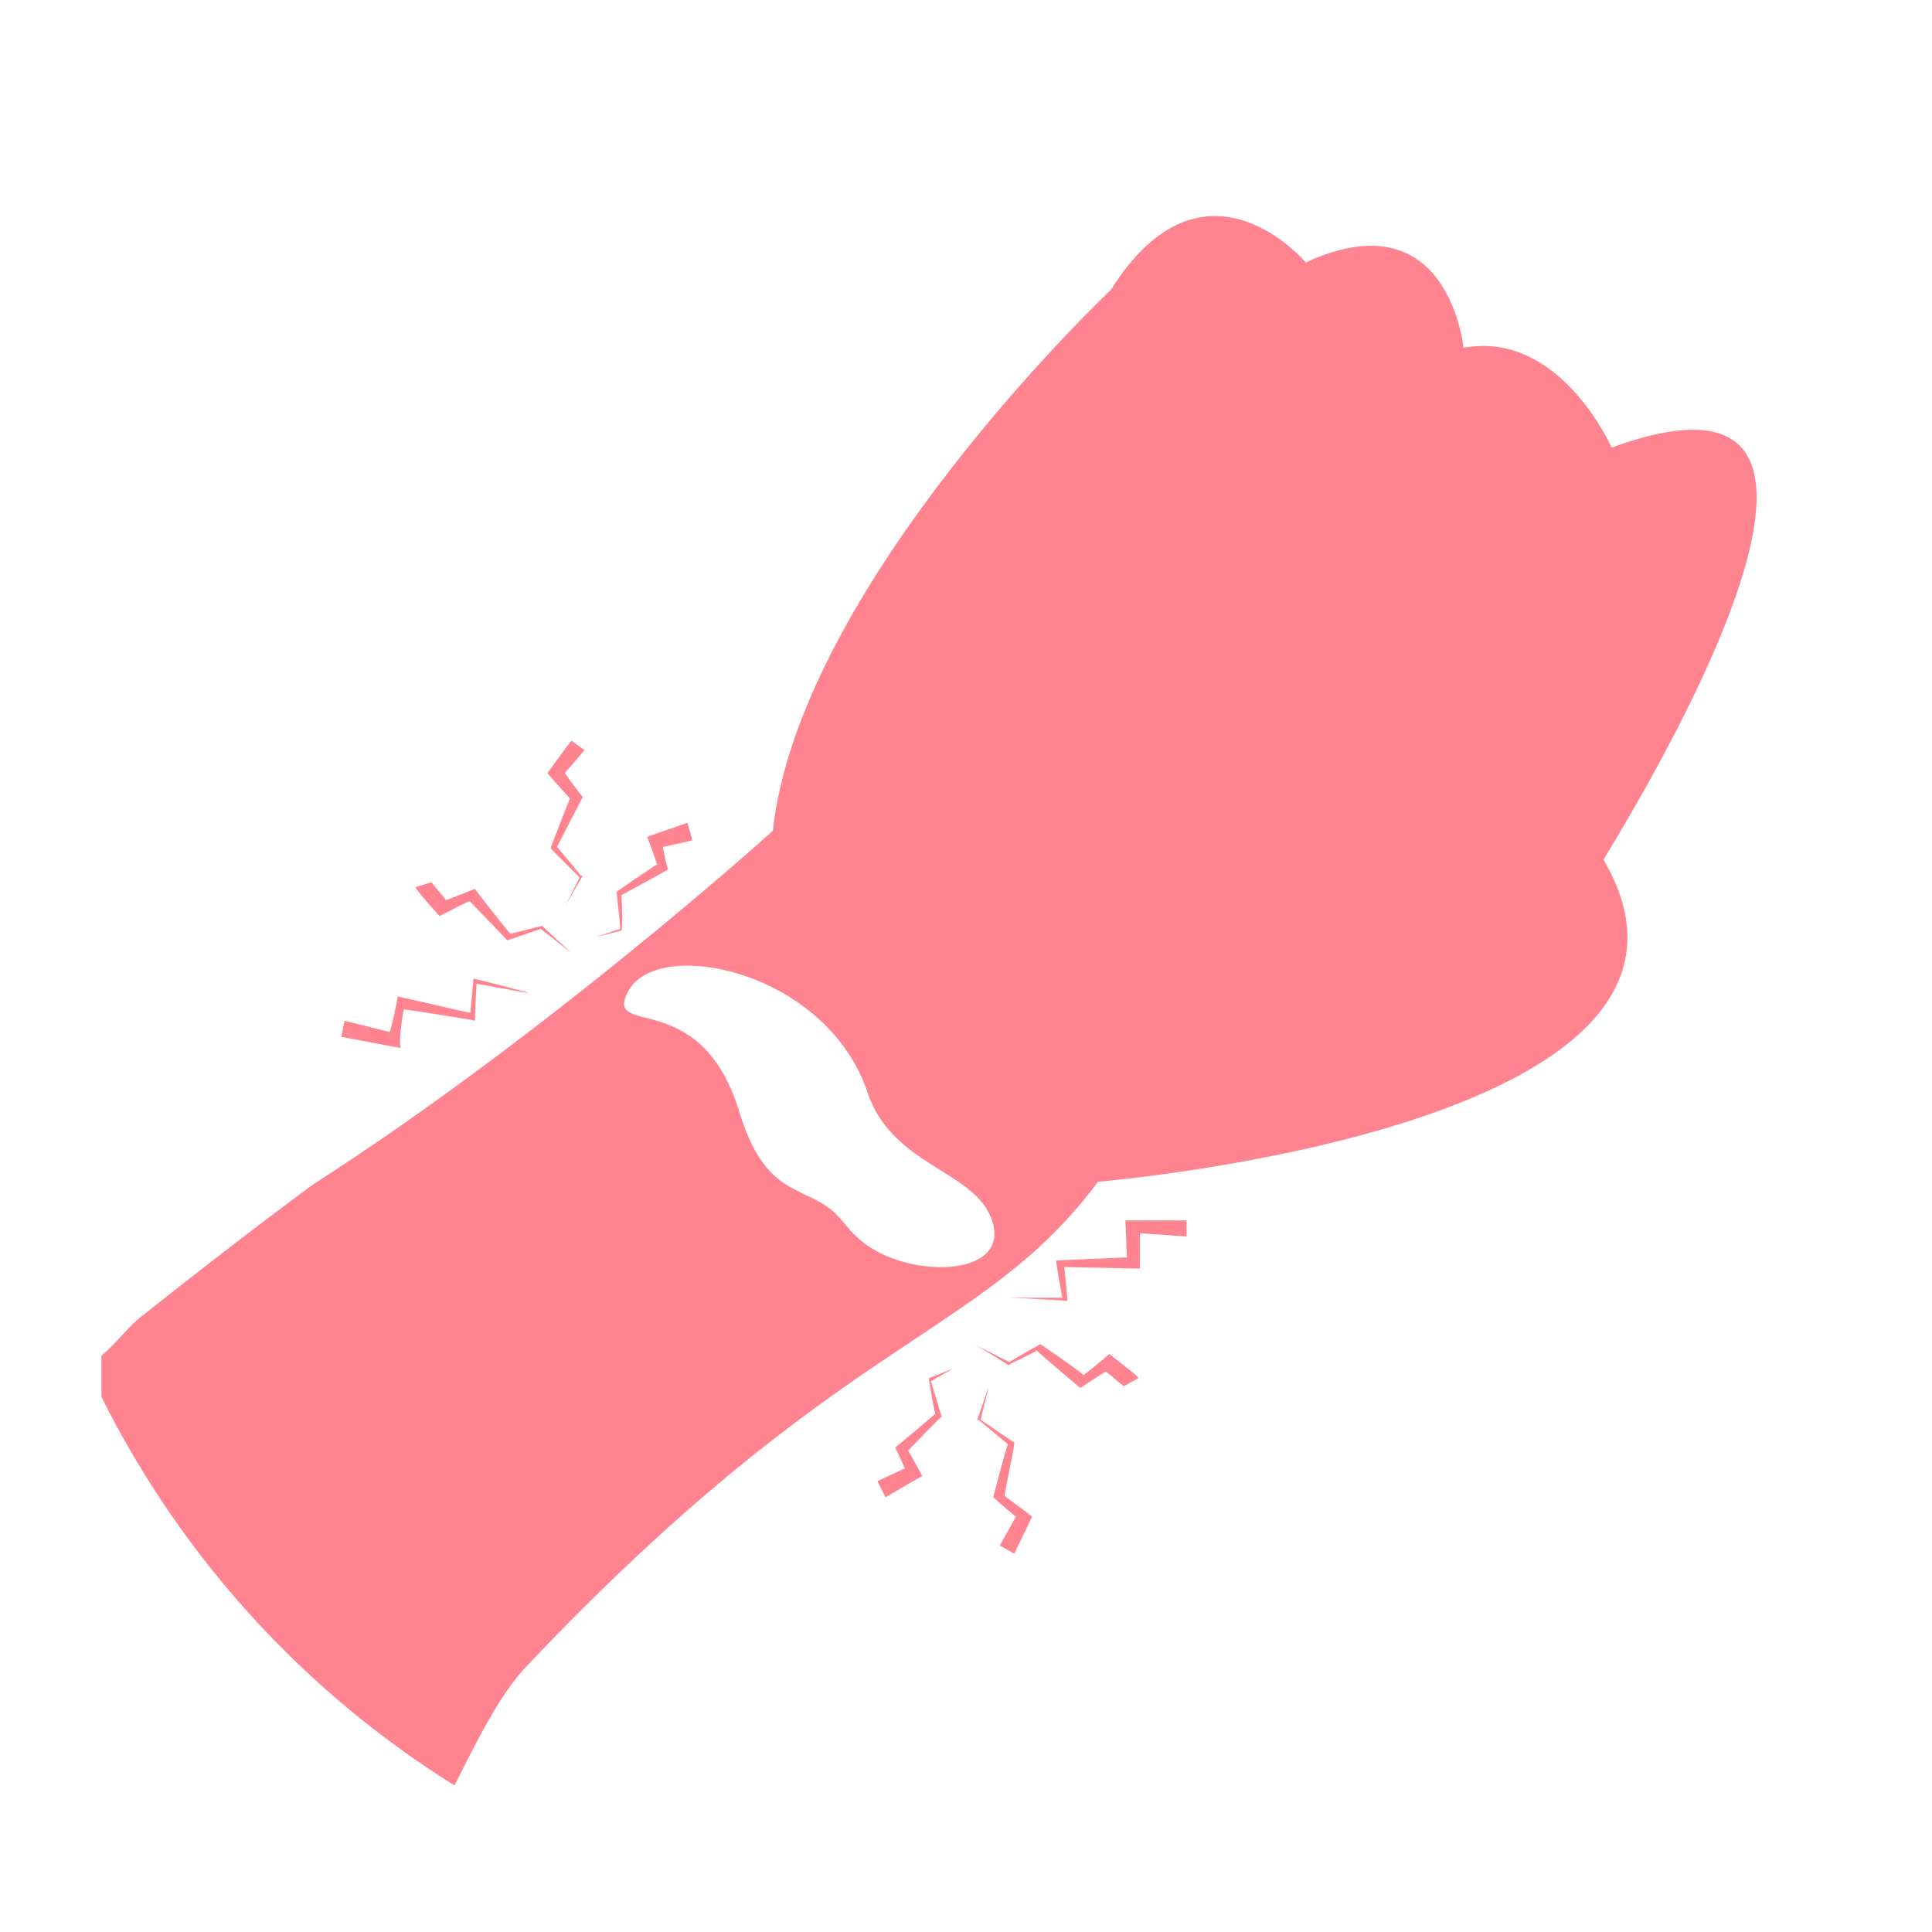 <?xml version="1.0" encoding="utf-8"?>
<!-- Generator: Adobe Illustrator 24.0.2, SVG Export Plug-In . SVG Version: 6.00 Build 0)  -->
<svg version="1.1" id="Calque_1" xmlns="http://www.w3.org/2000/svg" xmlns:xlink="http://www.w3.org/1999/xlink" x="0px" y="0px"
	 viewBox="0 0 120 120" style="enable-background:new 0 0 120 120;" xml:space="preserve">
<style type="text/css">
	.st0{clip-path:url(#SVGID_2_);}
	.st1{fill:#FF8490;}
</style>
<g>
	<defs>
		<circle id="SVGID_1_" cx="60" cy="60" r="60"/>
	</defs>
	<clipPath id="SVGID_2_">
		<use xlink:href="#SVGID_1_"  style="overflow:visible;"/>
	</clipPath>
	<g class="st0">
		<path class="st1" d="M100.1,27.8c0,0-3.2-7.3-9.2-6.2c0,0-0.9-9.4-9.8-5.3c0,0-6.3-7.5-12.1,1.7c0,0-19.3,18.2-21,33.6
			c-0.2,0.2-14.1,12.7-28.6,22c0,0-4.5,3.3-10.4,8c-1.1,0.8-1.6,1.7-2.7,2.6v32.3H25c2.3-2.7,4.8-10,7.7-13
			c19.7-20.8,28.2-20.3,35.5-30.1c0,0,41.1-3.4,31.4-20C99.5,53.4,120.7,20.3,100.1,27.8z M53.2,76.8c-0.5-0.4-0.9-1.1-1.5-1.6
			c-1.9-1.6-4.2-0.9-5.8-6.2c-2.4-7.8-8.4-4.5-6.9-7.4c1.8-3.5,12.4-1.3,14.9,6.3c1.6,4.7,7,4.8,7.8,8.2
			C62.5,79.5,55.8,79.4,53.2,76.8z"/>
		<path class="st1" d="M57.7,85.6L57.7,85.6c0,0.3,0.4,2.4,0.4,2.2c-0.2,0.2-2.7,2.3-2.5,2.1c0.1,0.2,0.7,1.5,0.6,1.3l-1.7,0.8
			l0.5,1c0.2-0.1,2.5-1.5,2.3-1.3c-0.1-0.2-1-1.8-0.9-1.6c0.2-0.2,2.3-2.4,2.1-2.1c-0.1-0.2-0.7-2.4-0.7-2.2l1.4-0.8L57.7,85.6z"/>
		<path class="st1" d="M62.4,92.9c0-0.2,0.7-3.5,0.6-3.3c-0.2-0.1-2.3-1.6-2.1-1.4l0.5-2c-0.1,0.2-0.8,2.3-0.7,2l0.1,0l1.8,1.5
			c-0.1,0.2-1,3.6-0.9,3.3c0.2,0.2,1.6,1.4,1.4,1.2L62.1,96l0.9,0.5c0.1-0.2,1.2-2.5,1.1-2.3C63.9,94,62.2,92.8,62.4,92.9z"/>
		<path class="st1" d="M68.9,84.1c-0.2,0.2-1.8,1.5-1.6,1.3c-0.2-0.2-2.9-2.1-2.7-1.9c-0.4,0.2-2.1,1.2-1.9,1.1l-2.2-1.1
			c0.2,0.1,2.4,1.4,2.1,1.3h0l1.8-0.9c0.2,0.2,2.9,2.5,2.7,2.3c0.2-0.1,1.8-1.2,1.6-1c0.4,0.3,0.7,0.6,1.1,0.9l0.9-0.5
			C70.7,85.5,70.3,85.2,68.9,84.1z"/>
		<path class="st1" d="M70,78.1c-0.2,0-4.7,0.2-4.4,0.2c0,0.2,0.4,2.5,0.4,2.3l-3.3,0c0.2,0,3.8,0.2,3.6,0.2c0-0.2-0.2-2.3-0.2-2.1
			c0.2,0,5,0.1,4.7,0.1c0-0.2,0-2.4,0-2.2l2.9,0.2l0-1h-3.8C69.9,75.9,70,78.3,70,78.1z"/>
		<path class="st1" d="M38.6,57.8L38.6,57.8c0.1-0.3,0-2.4,0-2.2c0.2-0.1,3.1-1.7,2.9-1.6c-0.1-0.2-0.4-1.6-0.3-1.4l1.8-0.4
			l-0.3-1.1c-0.2,0.1-2.7,0.9-2.5,0.9c0.1,0.2,0.7,1.9,0.6,1.7c-0.2,0.1-2.7,1.8-2.5,1.7c0,0.2,0.3,2.5,0.2,2.3l-1.5,0.5L38.6,57.8z
			"/>
		<path class="st1" d="M35.4,49.6c-0.1,0.2-1.3,3.3-1.2,3.1c0.2,0.2,2,2,1.8,1.8l-0.9,1.8c0.1-0.2,1.2-2.1,1.1-1.9l-0.1,0l-1.5-1.8
			c0.1-0.2,1.7-3.3,1.6-3.1c-0.2-0.2-1.3-1.7-1.1-1.5l1.2-1.4L35.5,46c-0.2,0.2-1.6,2.2-1.5,2C34.2,48.3,35.6,49.8,35.4,49.6z"/>
		<path class="st1" d="M25.1,62.7c0.2,0,4.6,0.7,4.4,0.7c0-0.2,0.1-2.5,0.1-2.3l3.3,0.6c-0.2-0.1-3.7-1-3.5-0.9
			c0,0.2-0.2,2.3-0.2,2.1c-0.2,0-4.8-1.1-4.5-1c0,0.2-0.5,2.4-0.5,2.2l-2.8-0.7l-0.2,1l3.7,0.7C24.7,64.8,25.1,62.4,25.1,62.7z"/>
		<path class="st1" d="M27.3,56.9c0.2-0.1,2.1-1.1,1.9-0.9c0.2,0.2,2.5,2.6,2.3,2.4c0.4-0.1,2.3-0.8,2.1-0.7l1.9,1.5
			c-0.2-0.2-2.1-1.9-1.8-1.7l0,0l-2,0.5c-0.2-0.2-2.4-3-2.2-2.8c-0.2,0.1-2,0.8-1.8,0.7c-0.3-0.4-0.6-0.7-0.9-1.1l-1,0.3
			C25.9,55.3,26.3,55.8,27.3,56.9z"/>
	</g>
</g>
</svg>
